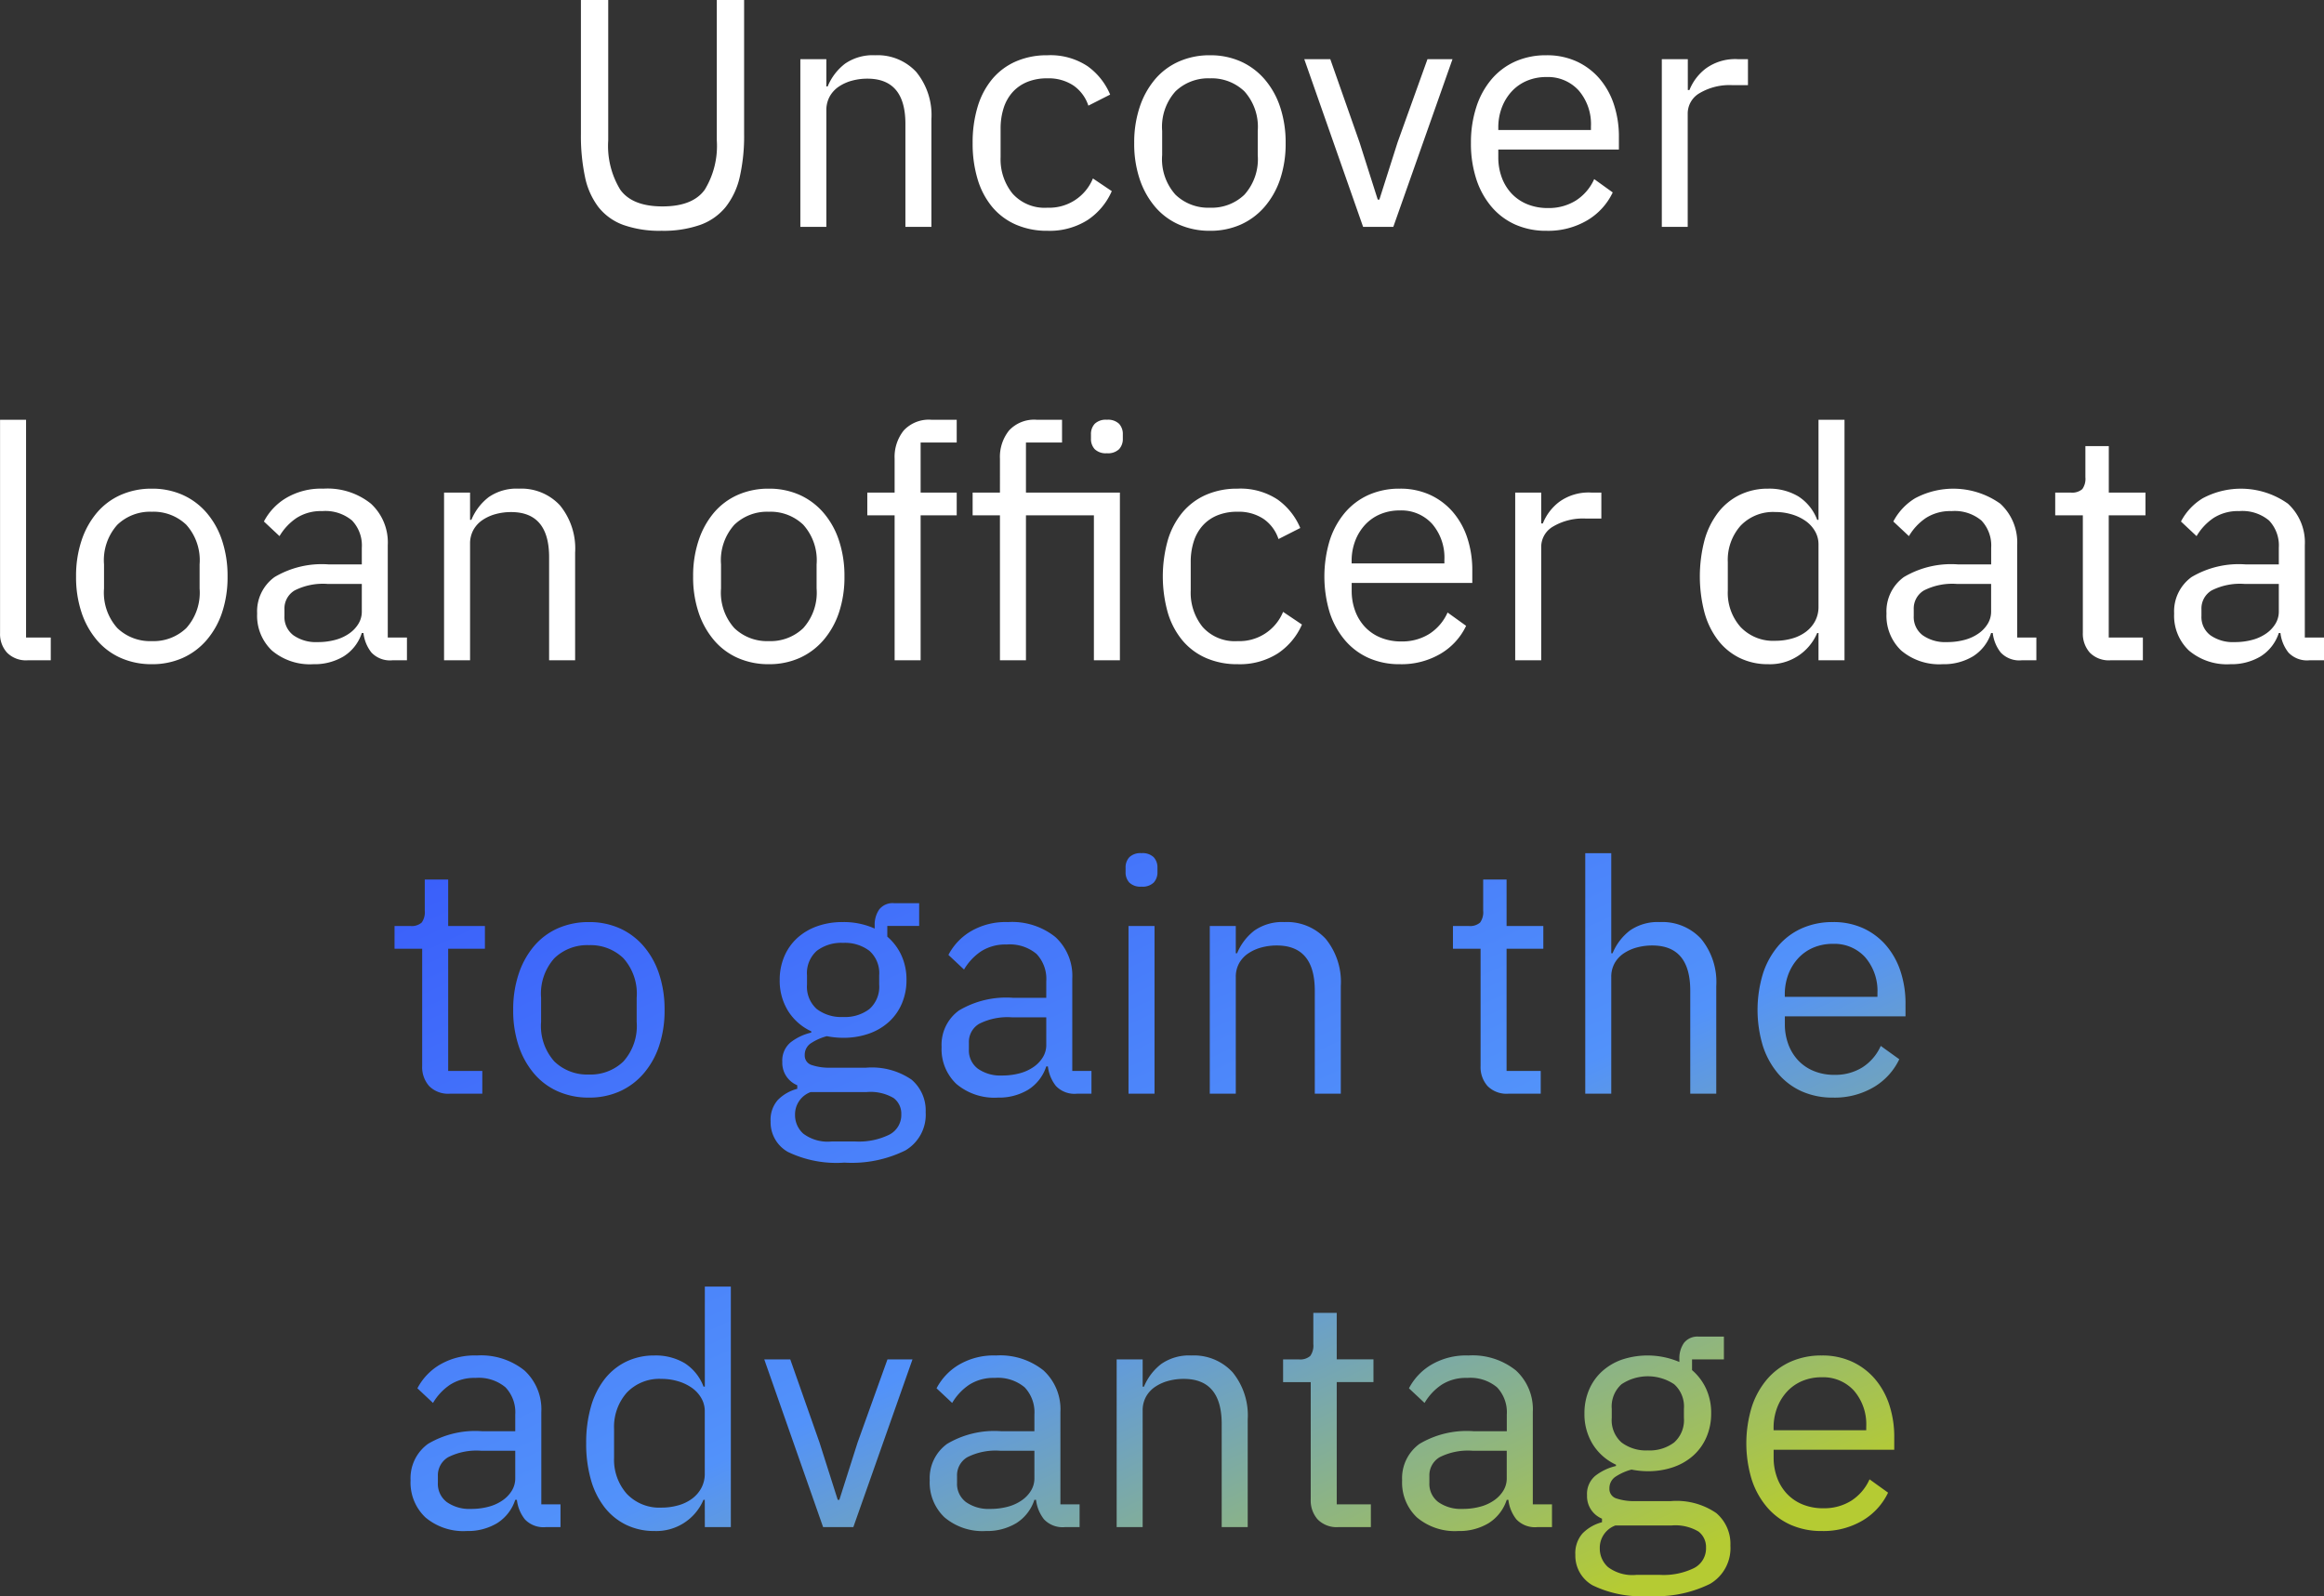 <svg xmlns="http://www.w3.org/2000/svg" xmlns:xlink="http://www.w3.org/1999/xlink" width="214.47" height="147.3" viewBox="0 0 214.47 147.3">
  <rect x="0" y="0" width="214.47" height="147.3" fill="#333333" stroke="none"/>
  <defs>
    <linearGradient id="linear-gradient" x1="1" y1="0.81" x2="0.112" y2="-0.133" gradientUnits="objectBoundingBox">
      <stop offset="0" stop-color="#b5cb33"/>
      <stop offset="0.41" stop-color="#5292fa"/>
      <stop offset="1" stop-color="#385bfa"/>
    </linearGradient>
  </defs>
  <g id="Group_367" data-name="Group 367" transform="translate(-11466.605 -2621.06)">
    <path id="Path_809" data-name="Path 809" d="M-50.265-20.94V-7.98a7.756,7.756,0,0,0,1.11,4.545q1.11,1.545,3.9,1.545t3.9-1.545a7.756,7.756,0,0,0,1.11-4.545V-20.94h2.52V-8.58a17.052,17.052,0,0,1-.4,3.96,6.946,6.946,0,0,1-1.305,2.79A5.36,5.36,0,0,1-41.79-.18a10.268,10.268,0,0,1-3.555.54A10.011,10.011,0,0,1-48.87-.18a5.174,5.174,0,0,1-2.3-1.65A6.888,6.888,0,0,1-52.41-4.62a18.365,18.365,0,0,1-.375-3.96V-20.94ZM-32.535,0V-15.48h2.4v2.52h.12a5.092,5.092,0,0,1,1.6-2.1,4.5,4.5,0,0,1,2.775-.78A4.857,4.857,0,0,1-21.84-14.3a6.288,6.288,0,0,1,1.4,4.365V0h-2.4V-9.51q0-4.17-3.51-4.17a5.391,5.391,0,0,0-1.4.18,4.056,4.056,0,0,0-1.215.54,2.673,2.673,0,0,0-.855.915,2.6,2.6,0,0,0-.315,1.3V0Zm22.8.36a7.128,7.128,0,0,1-2.91-.57A5.944,5.944,0,0,1-14.82-1.83a7.219,7.219,0,0,1-1.35-2.55,11.324,11.324,0,0,1-.465-3.36,11.324,11.324,0,0,1,.465-3.36,7.219,7.219,0,0,1,1.35-2.55,5.944,5.944,0,0,1,2.175-1.62,7.128,7.128,0,0,1,2.91-.57,6.206,6.206,0,0,1,3.7,1.005A6.129,6.129,0,0,1-3.945-12.21l-2.01,1.02a3.643,3.643,0,0,0-1.38-1.86,4.139,4.139,0,0,0-2.4-.66,4.793,4.793,0,0,0-1.89.345,3.69,3.69,0,0,0-1.35.96,4.04,4.04,0,0,0-.81,1.47,6.2,6.2,0,0,0-.27,1.875v2.64a5.027,5.027,0,0,0,1.1,3.345A3.971,3.971,0,0,0-9.735-1.77a4.354,4.354,0,0,0,4.2-2.7l1.74,1.17A6.148,6.148,0,0,1-6.03-.63,6.537,6.537,0,0,1-9.735.36Zm15,0a6.975,6.975,0,0,1-2.85-.57A6.145,6.145,0,0,1,.21-1.845a7.7,7.7,0,0,1-1.425-2.55,10.261,10.261,0,0,1-.51-3.345,10.3,10.3,0,0,1,.51-3.33A7.679,7.679,0,0,1,.21-13.635,6.145,6.145,0,0,1,2.415-15.27a6.975,6.975,0,0,1,2.85-.57,6.87,6.87,0,0,1,2.835.57,6.322,6.322,0,0,1,2.2,1.635,7.536,7.536,0,0,1,1.44,2.565,10.3,10.3,0,0,1,.51,3.33,10.261,10.261,0,0,1-.51,3.345,7.56,7.56,0,0,1-1.44,2.55A6.322,6.322,0,0,1,8.1-.21,6.87,6.87,0,0,1,5.265.36Zm0-2.13a4.362,4.362,0,0,0,3.18-1.2,4.9,4.9,0,0,0,1.23-3.66V-8.85a4.9,4.9,0,0,0-1.23-3.66,4.362,4.362,0,0,0-3.18-1.2,4.362,4.362,0,0,0-3.18,1.2A4.9,4.9,0,0,0,.855-8.85v2.22a4.9,4.9,0,0,0,1.23,3.66A4.362,4.362,0,0,0,5.265-1.77ZM19.4,0l-5.43-15.48h2.4l2.7,7.68,1.68,5.28h.15l1.68-5.28,2.76-7.68h2.31L22.185,0Zm16.92.36A6.946,6.946,0,0,1,33.45-.21a6.179,6.179,0,0,1-2.19-1.635,7.5,7.5,0,0,1-1.41-2.55,10.546,10.546,0,0,1-.5-3.345,10.583,10.583,0,0,1,.5-3.33,7.482,7.482,0,0,1,1.41-2.565,6.179,6.179,0,0,1,2.19-1.635,6.946,6.946,0,0,1,2.865-.57,6.562,6.562,0,0,1,2.79.57,6.179,6.179,0,0,1,2.1,1.575A7.025,7.025,0,0,1,42.54-11.31a9.439,9.439,0,0,1,.465,3.03v1.14H31.875v.72a5.3,5.3,0,0,0,.315,1.845,4.381,4.381,0,0,0,.9,1.485,4.112,4.112,0,0,0,1.44.99,4.944,4.944,0,0,0,1.935.36,4.709,4.709,0,0,0,2.565-.69,4.526,4.526,0,0,0,1.695-1.98l1.71,1.23A5.951,5.951,0,0,1,40.1-.615,7.089,7.089,0,0,1,36.315.36Zm0-14.19a4.549,4.549,0,0,0-1.8.345,4.041,4.041,0,0,0-1.4.975,4.58,4.58,0,0,0-.915,1.485,5.165,5.165,0,0,0-.33,1.875v.21h8.55v-.33A4.756,4.756,0,0,0,39.3-12.585,3.828,3.828,0,0,0,36.315-13.83ZM46.965,0V-15.48h2.4v2.85h.15a4.674,4.674,0,0,1,1.5-1.98,4.608,4.608,0,0,1,2.97-.87h.93v2.4H53.5a5.419,5.419,0,0,0-3.045.735,2.168,2.168,0,0,0-1.1,1.845V0Zm-150.81,40a2.454,2.454,0,0,1-1.9-.705,2.543,2.543,0,0,1-.645-1.785V17.8h2.4V37.9h2.28V40Zm11.46.36a6.975,6.975,0,0,1-2.85-.57,6.145,6.145,0,0,1-2.205-1.635,7.7,7.7,0,0,1-1.425-2.55,10.261,10.261,0,0,1-.51-3.345,10.3,10.3,0,0,1,.51-3.33,7.679,7.679,0,0,1,1.425-2.565,6.145,6.145,0,0,1,2.205-1.635,6.975,6.975,0,0,1,2.85-.57,6.87,6.87,0,0,1,2.835.57,6.322,6.322,0,0,1,2.205,1.635,7.536,7.536,0,0,1,1.44,2.565,10.3,10.3,0,0,1,.51,3.33,10.261,10.261,0,0,1-.51,3.345,7.559,7.559,0,0,1-1.44,2.55A6.322,6.322,0,0,1-89.55,39.79,6.87,6.87,0,0,1-92.385,40.36Zm0-2.13a4.362,4.362,0,0,0,3.18-1.2,4.9,4.9,0,0,0,1.23-3.66V31.15a4.9,4.9,0,0,0-1.23-3.66,4.362,4.362,0,0,0-3.18-1.2,4.362,4.362,0,0,0-3.18,1.2,4.9,4.9,0,0,0-1.23,3.66v2.22a4.9,4.9,0,0,0,1.23,3.66A4.362,4.362,0,0,0-92.385,38.23Zm22.2,1.77a2.355,2.355,0,0,1-1.935-.72,3.569,3.569,0,0,1-.735-1.8h-.15a4,4,0,0,1-1.68,2.16,5.219,5.219,0,0,1-2.79.72A5.429,5.429,0,0,1-81.3,39.1a4.426,4.426,0,0,1-1.365-3.42,3.905,3.905,0,0,1,1.605-3.36,8.537,8.537,0,0,1,4.995-1.17h3.06V29.62a3.345,3.345,0,0,0-.9-2.52,3.84,3.84,0,0,0-2.76-.87,4.155,4.155,0,0,0-2.355.63A5.191,5.191,0,0,0-80.6,28.54l-1.44-1.35a5.468,5.468,0,0,1,2.01-2.145,6.331,6.331,0,0,1,3.48-.885,6.391,6.391,0,0,1,4.38,1.38,4.86,4.86,0,0,1,1.56,3.84V37.9h1.77V40Zm-6.9-1.68a6.107,6.107,0,0,0,1.65-.21,4.045,4.045,0,0,0,1.29-.6,2.974,2.974,0,0,0,.84-.9,2.151,2.151,0,0,0,.3-1.11V32.95h-3.18a5.8,5.8,0,0,0-3.015.6,1.937,1.937,0,0,0-.945,1.74v.63a2.1,2.1,0,0,0,.825,1.77A3.6,3.6,0,0,0-77.085,38.32ZM-65.415,40V24.52h2.4v2.52h.12a5.092,5.092,0,0,1,1.6-2.1,4.5,4.5,0,0,1,2.775-.78A4.857,4.857,0,0,1-54.72,25.7a6.288,6.288,0,0,1,1.4,4.365V40h-2.4V30.49q0-4.17-3.51-4.17a5.391,5.391,0,0,0-1.4.18,4.056,4.056,0,0,0-1.215.54,2.673,2.673,0,0,0-.855.915,2.6,2.6,0,0,0-.315,1.3V40Zm29.97.36a6.975,6.975,0,0,1-2.85-.57,6.145,6.145,0,0,1-2.2-1.635,7.7,7.7,0,0,1-1.425-2.55,10.261,10.261,0,0,1-.51-3.345,10.3,10.3,0,0,1,.51-3.33A7.679,7.679,0,0,1-40.5,26.365a6.145,6.145,0,0,1,2.2-1.635,6.975,6.975,0,0,1,2.85-.57,6.87,6.87,0,0,1,2.835.57,6.322,6.322,0,0,1,2.2,1.635,7.536,7.536,0,0,1,1.44,2.565,10.3,10.3,0,0,1,.51,3.33,10.261,10.261,0,0,1-.51,3.345,7.56,7.56,0,0,1-1.44,2.55,6.322,6.322,0,0,1-2.2,1.635A6.87,6.87,0,0,1-35.445,40.36Zm0-2.13a4.362,4.362,0,0,0,3.18-1.2,4.9,4.9,0,0,0,1.23-3.66V31.15a4.9,4.9,0,0,0-1.23-3.66,4.362,4.362,0,0,0-3.18-1.2,4.362,4.362,0,0,0-3.18,1.2,4.9,4.9,0,0,0-1.23,3.66v2.22a4.9,4.9,0,0,0,1.23,3.66A4.362,4.362,0,0,0-35.445,38.23Zm11.61-11.61h-2.52v-2.1h2.52V21.4a3.9,3.9,0,0,1,.84-2.61,3.159,3.159,0,0,1,2.55-.99h2.34v2.1h-3.33v4.62h3.33v2.1h-3.33V40h-2.4Zm9.72,0h-2.52v-2.1h2.52V21.4a3.9,3.9,0,0,1,.84-2.61,3.159,3.159,0,0,1,2.55-.99h2.34v2.1h-3.33v4.62h8.67V40h-2.4V26.62h-6.27V40h-2.4Zm9.87-5.73a1.467,1.467,0,0,1-1.125-.375,1.383,1.383,0,0,1-.345-.975v-.39a1.383,1.383,0,0,1,.345-.975A1.467,1.467,0,0,1-4.245,17.8a1.467,1.467,0,0,1,1.125.375,1.383,1.383,0,0,1,.345.975v.39a1.383,1.383,0,0,1-.345.975A1.467,1.467,0,0,1-4.245,20.89ZM7.815,40.36a7.128,7.128,0,0,1-2.91-.57A5.944,5.944,0,0,1,2.73,38.17a7.219,7.219,0,0,1-1.35-2.55,12.372,12.372,0,0,1,0-6.72,7.219,7.219,0,0,1,1.35-2.55A5.944,5.944,0,0,1,4.9,24.73a7.128,7.128,0,0,1,2.91-.57,6.206,6.206,0,0,1,3.7,1.005A6.129,6.129,0,0,1,13.6,27.79l-2.01,1.02a3.643,3.643,0,0,0-1.38-1.86,4.139,4.139,0,0,0-2.4-.66,4.794,4.794,0,0,0-1.89.345,3.69,3.69,0,0,0-1.35.96,4.04,4.04,0,0,0-.81,1.47,6.2,6.2,0,0,0-.27,1.875v2.64a5.027,5.027,0,0,0,1.1,3.345A3.971,3.971,0,0,0,7.815,38.23a4.354,4.354,0,0,0,4.2-2.7l1.74,1.17a6.148,6.148,0,0,1-2.235,2.67A6.537,6.537,0,0,1,7.815,40.36Zm14.97,0a6.946,6.946,0,0,1-2.865-.57,6.179,6.179,0,0,1-2.19-1.635,7.5,7.5,0,0,1-1.41-2.55,11.5,11.5,0,0,1,0-6.675,7.482,7.482,0,0,1,1.41-2.565,6.179,6.179,0,0,1,2.19-1.635,6.946,6.946,0,0,1,2.865-.57,6.562,6.562,0,0,1,2.79.57,6.179,6.179,0,0,1,2.1,1.575A7.025,7.025,0,0,1,29.01,28.69a9.439,9.439,0,0,1,.465,3.03v1.14H18.345v.72a5.3,5.3,0,0,0,.315,1.845,4.381,4.381,0,0,0,.9,1.485A4.112,4.112,0,0,0,21,37.9a4.945,4.945,0,0,0,1.935.36,4.709,4.709,0,0,0,2.565-.69,4.526,4.526,0,0,0,1.695-1.98l1.71,1.23a5.951,5.951,0,0,1-2.34,2.565A7.089,7.089,0,0,1,22.785,40.36Zm0-14.19a4.549,4.549,0,0,0-1.8.345,4.041,4.041,0,0,0-1.4.975,4.58,4.58,0,0,0-.915,1.485,5.165,5.165,0,0,0-.33,1.875v.21H26.9v-.33a4.756,4.756,0,0,0-1.125-3.315A3.828,3.828,0,0,0,22.785,26.17ZM33.435,40V24.52h2.4v2.85h.15a4.674,4.674,0,0,1,1.5-1.98,4.608,4.608,0,0,1,2.97-.87h.93v2.4h-1.41a5.419,5.419,0,0,0-3.045.735A2.168,2.168,0,0,0,35.835,29.5V40Zm27.99-2.52h-.12a4.722,4.722,0,0,1-4.53,2.88,5.88,5.88,0,0,1-2.61-.57,5.67,5.67,0,0,1-1.995-1.62,7.425,7.425,0,0,1-1.26-2.55,13.194,13.194,0,0,1,0-6.72,7.425,7.425,0,0,1,1.26-2.55,5.67,5.67,0,0,1,1.995-1.62,5.88,5.88,0,0,1,2.61-.57,5.226,5.226,0,0,1,2.775.705,4.387,4.387,0,0,1,1.755,2.175h.12V17.8h2.4V40h-2.4Zm-3.99.72a5.6,5.6,0,0,0,1.545-.21,3.877,3.877,0,0,0,1.275-.615,3.007,3.007,0,0,0,.855-.99,2.771,2.771,0,0,0,.315-1.335V29.29A2.363,2.363,0,0,0,61.11,28.1a2.96,2.96,0,0,0-.855-.945,4.317,4.317,0,0,0-1.275-.615,5.249,5.249,0,0,0-1.545-.225,4.14,4.14,0,0,0-3.21,1.275,4.753,4.753,0,0,0-1.17,3.345v2.64a4.753,4.753,0,0,0,1.17,3.345A4.14,4.14,0,0,0,57.435,38.2ZM80.175,40a2.355,2.355,0,0,1-1.935-.72,3.569,3.569,0,0,1-.735-1.8h-.15a4,4,0,0,1-1.68,2.16,5.219,5.219,0,0,1-2.79.72A5.429,5.429,0,0,1,69.06,39.1,4.426,4.426,0,0,1,67.7,35.68,3.905,3.905,0,0,1,69.3,32.32,8.537,8.537,0,0,1,74.3,31.15h3.06V29.62a3.345,3.345,0,0,0-.9-2.52,3.84,3.84,0,0,0-2.76-.87,4.155,4.155,0,0,0-2.355.63,5.191,5.191,0,0,0-1.575,1.68l-1.44-1.35a5.468,5.468,0,0,1,2.01-2.145,7.482,7.482,0,0,1,7.86.5,4.86,4.86,0,0,1,1.56,3.84V37.9h1.77V40Zm-6.9-1.68a6.107,6.107,0,0,0,1.65-.21,4.045,4.045,0,0,0,1.29-.6,2.974,2.974,0,0,0,.84-.9,2.15,2.15,0,0,0,.3-1.11V32.95h-3.18a5.8,5.8,0,0,0-3.015.6,1.937,1.937,0,0,0-.945,1.74v.63a2.1,2.1,0,0,0,.825,1.77A3.6,3.6,0,0,0,73.275,38.32ZM88.365,40a2.454,2.454,0,0,1-1.9-.705,2.627,2.627,0,0,1-.645-1.845V26.62h-2.55v-2.1H84.7A1.411,1.411,0,0,0,85.77,24.2a1.635,1.635,0,0,0,.285-1.1V20.23h2.16v4.29H91.6v2.1h-3.39V37.9h3.15V40Zm18.36,0a2.355,2.355,0,0,1-1.935-.72,3.569,3.569,0,0,1-.735-1.8h-.15a4,4,0,0,1-1.68,2.16,5.219,5.219,0,0,1-2.79.72A5.429,5.429,0,0,1,95.61,39.1a4.426,4.426,0,0,1-1.365-3.42,3.905,3.905,0,0,1,1.605-3.36,8.537,8.537,0,0,1,4.995-1.17h3.06V29.62a3.345,3.345,0,0,0-.9-2.52,3.84,3.84,0,0,0-2.76-.87,4.155,4.155,0,0,0-2.355.63,5.191,5.191,0,0,0-1.575,1.68l-1.44-1.35a5.468,5.468,0,0,1,2.01-2.145,7.482,7.482,0,0,1,7.86.5,4.86,4.86,0,0,1,1.56,3.84V37.9h1.77V40Zm-6.9-1.68a6.107,6.107,0,0,0,1.65-.21,4.045,4.045,0,0,0,1.29-.6,2.974,2.974,0,0,0,.84-.9,2.15,2.15,0,0,0,.3-1.11V32.95h-3.18a5.8,5.8,0,0,0-3.015.6,1.937,1.937,0,0,0-.945,1.74v.63a2.1,2.1,0,0,0,.825,1.77A3.6,3.6,0,0,0,99.825,38.32Z" transform="translate(11573 2642)" fill="#fff"/>
    <path id="Path_808" data-name="Path 808" d="M-64.89,80a2.454,2.454,0,0,1-1.9-.705,2.627,2.627,0,0,1-.645-1.845V66.62h-2.55v-2.1h1.44a1.411,1.411,0,0,0,1.065-.315,1.635,1.635,0,0,0,.285-1.1V60.23h2.16v4.29h3.39v2.1h-3.39V77.9h3.15V80Zm12.84.36a6.975,6.975,0,0,1-2.85-.57,6.145,6.145,0,0,1-2.2-1.635,7.7,7.7,0,0,1-1.425-2.55,10.261,10.261,0,0,1-.51-3.345,10.3,10.3,0,0,1,.51-3.33A7.679,7.679,0,0,1-57.1,66.365a6.145,6.145,0,0,1,2.2-1.635,6.975,6.975,0,0,1,2.85-.57,6.87,6.87,0,0,1,2.835.57,6.322,6.322,0,0,1,2.2,1.635,7.536,7.536,0,0,1,1.44,2.565,10.3,10.3,0,0,1,.51,3.33,10.261,10.261,0,0,1-.51,3.345,7.56,7.56,0,0,1-1.44,2.55,6.322,6.322,0,0,1-2.2,1.635A6.87,6.87,0,0,1-52.05,80.36Zm0-2.13a4.362,4.362,0,0,0,3.18-1.2,4.9,4.9,0,0,0,1.23-3.66V71.15a4.9,4.9,0,0,0-1.23-3.66,4.362,4.362,0,0,0-3.18-1.2,4.362,4.362,0,0,0-3.18,1.2,4.9,4.9,0,0,0-1.23,3.66v2.22a4.9,4.9,0,0,0,1.23,3.66A4.362,4.362,0,0,0-52.05,78.23Zm31.08,3.48a3.815,3.815,0,0,1-1.875,3.525A11.155,11.155,0,0,1-28.47,86.36a10.307,10.307,0,0,1-5.22-.99,3.14,3.14,0,0,1-1.59-2.82,2.763,2.763,0,0,1,.66-1.965,3.879,3.879,0,0,1,1.8-1.035v-.33a2.236,2.236,0,0,1-1.38-2.16,2.175,2.175,0,0,1,.75-1.785,4.906,4.906,0,0,1,1.92-.915v-.12a5,5,0,0,1-2.145-1.89,5.284,5.284,0,0,1-.765-2.85,5.474,5.474,0,0,1,.42-2.16,4.85,4.85,0,0,1,1.185-1.695A5.409,5.409,0,0,1-31,64.55a6.9,6.9,0,0,1,2.385-.39,6.9,6.9,0,0,1,2.94.6v-.27A2.483,2.483,0,0,1-25.26,63a1.582,1.582,0,0,1,1.38-.585h2.31v2.1h-2.94v.99a5.026,5.026,0,0,1,1.3,1.725A5.332,5.332,0,0,1-22.74,69.5a5.474,5.474,0,0,1-.42,2.16,4.85,4.85,0,0,1-1.185,1.695A5.383,5.383,0,0,1-26.19,74.45a7.025,7.025,0,0,1-2.4.39,7.631,7.631,0,0,1-1.5-.15,4.985,4.985,0,0,0-1.41.615,1.269,1.269,0,0,0-.63,1.125.914.914,0,0,0,.66.93,5.092,5.092,0,0,0,1.71.24h3.3a6.474,6.474,0,0,1,4.185,1.1A3.724,3.724,0,0,1-20.97,81.71Zm-2.25.18a1.793,1.793,0,0,0-.7-1.485,4.186,4.186,0,0,0-2.505-.555h-5.16a2.192,2.192,0,0,0-1.44,2.1,2.3,2.3,0,0,0,.765,1.74,3.745,3.745,0,0,0,2.595.72h2.22a6.379,6.379,0,0,0,3.12-.63A2.042,2.042,0,0,0-23.22,81.89Zm-5.37-8.97a3.728,3.728,0,0,0,2.43-.735,2.753,2.753,0,0,0,.9-2.265v-.84a2.753,2.753,0,0,0-.9-2.265,3.728,3.728,0,0,0-2.43-.735,3.728,3.728,0,0,0-2.43.735,2.753,2.753,0,0,0-.9,2.265v.84a2.753,2.753,0,0,0,.9,2.265A3.728,3.728,0,0,0-28.59,72.92ZM-7.02,80a2.355,2.355,0,0,1-1.935-.72,3.569,3.569,0,0,1-.735-1.8h-.15a4,4,0,0,1-1.68,2.16,5.219,5.219,0,0,1-2.79.72,5.429,5.429,0,0,1-3.825-1.26A4.426,4.426,0,0,1-19.5,75.68a3.905,3.905,0,0,1,1.6-3.36,8.537,8.537,0,0,1,5-1.17h3.06V69.62a3.345,3.345,0,0,0-.9-2.52,3.84,3.84,0,0,0-2.76-.87,4.155,4.155,0,0,0-2.355.63,5.191,5.191,0,0,0-1.575,1.68l-1.44-1.35a5.468,5.468,0,0,1,2.01-2.145,6.331,6.331,0,0,1,3.48-.885A6.391,6.391,0,0,1-9,65.54a4.86,4.86,0,0,1,1.56,3.84V77.9h1.77V80Zm-6.9-1.68a6.107,6.107,0,0,0,1.65-.21,4.045,4.045,0,0,0,1.29-.6,2.974,2.974,0,0,0,.84-.9,2.15,2.15,0,0,0,.3-1.11V72.95h-3.18a5.8,5.8,0,0,0-3.015.6,1.937,1.937,0,0,0-.945,1.74v.63a2.1,2.1,0,0,0,.825,1.77A3.6,3.6,0,0,0-13.92,78.32ZM-1.05,60.89a1.467,1.467,0,0,1-1.125-.375,1.383,1.383,0,0,1-.345-.975v-.39a1.383,1.383,0,0,1,.345-.975A1.467,1.467,0,0,1-1.05,57.8a1.467,1.467,0,0,1,1.125.375,1.383,1.383,0,0,1,.345.975v.39a1.383,1.383,0,0,1-.345.975A1.467,1.467,0,0,1-1.05,60.89Zm-1.2,3.63H.15V80h-2.4ZM5.25,80V64.52h2.4v2.52h.12a5.092,5.092,0,0,1,1.6-2.1,4.5,4.5,0,0,1,2.775-.78,4.857,4.857,0,0,1,3.8,1.545A6.288,6.288,0,0,1,17.34,70.07V80h-2.4V70.49q0-4.17-3.51-4.17a5.391,5.391,0,0,0-1.4.18,4.056,4.056,0,0,0-1.215.54,2.673,2.673,0,0,0-.855.915A2.6,2.6,0,0,0,7.65,69.26V80Zm27.54,0a2.454,2.454,0,0,1-1.905-.705,2.627,2.627,0,0,1-.645-1.845V66.62H27.69v-2.1h1.44a1.411,1.411,0,0,0,1.065-.315,1.635,1.635,0,0,0,.285-1.1V60.23h2.16v4.29h3.39v2.1H32.64V77.9h3.15V80ZM39.9,57.8h2.4v9.24h.12a5.092,5.092,0,0,1,1.6-2.1,4.5,4.5,0,0,1,2.775-.78,4.857,4.857,0,0,1,3.795,1.545,6.288,6.288,0,0,1,1.4,4.365V80h-2.4V70.49q0-4.17-3.51-4.17a5.391,5.391,0,0,0-1.4.18,4.056,4.056,0,0,0-1.215.54,2.673,2.673,0,0,0-.855.915A2.6,2.6,0,0,0,42.3,69.26V80H39.9ZM62.76,80.36a6.946,6.946,0,0,1-2.865-.57,6.179,6.179,0,0,1-2.19-1.635,7.5,7.5,0,0,1-1.41-2.55,11.5,11.5,0,0,1,0-6.675,7.482,7.482,0,0,1,1.41-2.565A6.179,6.179,0,0,1,59.9,64.73a6.946,6.946,0,0,1,2.865-.57,6.562,6.562,0,0,1,2.79.57,6.179,6.179,0,0,1,2.1,1.575,7.025,7.025,0,0,1,1.335,2.385,9.439,9.439,0,0,1,.465,3.03v1.14H58.32v.72a5.3,5.3,0,0,0,.315,1.845,4.381,4.381,0,0,0,.9,1.485,4.112,4.112,0,0,0,1.44.99,4.945,4.945,0,0,0,1.935.36,4.709,4.709,0,0,0,2.565-.69,4.526,4.526,0,0,0,1.695-1.98l1.71,1.23a5.951,5.951,0,0,1-2.34,2.565A7.089,7.089,0,0,1,62.76,80.36Zm0-14.19a4.549,4.549,0,0,0-1.8.345,4.041,4.041,0,0,0-1.4.975,4.58,4.58,0,0,0-.915,1.485,5.165,5.165,0,0,0-.33,1.875v.21h8.55v-.33a4.756,4.756,0,0,0-1.125-3.315A3.828,3.828,0,0,0,62.76,66.17ZM-56.025,120a2.355,2.355,0,0,1-1.935-.72,3.569,3.569,0,0,1-.735-1.8h-.15a4,4,0,0,1-1.68,2.16,5.219,5.219,0,0,1-2.79.72,5.429,5.429,0,0,1-3.825-1.26,4.426,4.426,0,0,1-1.365-3.42,3.905,3.905,0,0,1,1.605-3.36,8.537,8.537,0,0,1,4.995-1.17h3.06v-1.53a3.345,3.345,0,0,0-.9-2.52,3.84,3.84,0,0,0-2.76-.87,4.155,4.155,0,0,0-2.355.63,5.191,5.191,0,0,0-1.575,1.68l-1.44-1.35a5.468,5.468,0,0,1,2.01-2.145,6.331,6.331,0,0,1,3.48-.885A6.391,6.391,0,0,1-58,105.54a4.86,4.86,0,0,1,1.56,3.84v8.52h1.77V120Zm-6.9-1.68a6.107,6.107,0,0,0,1.65-.21,4.045,4.045,0,0,0,1.29-.6,2.974,2.974,0,0,0,.84-.9,2.15,2.15,0,0,0,.3-1.11v-2.55h-3.18a5.8,5.8,0,0,0-3.015.6,1.937,1.937,0,0,0-.945,1.74v.63a2.1,2.1,0,0,0,.825,1.77A3.6,3.6,0,0,0-62.925,118.32Zm21.57-.84h-.12A4.722,4.722,0,0,1-46,120.36a5.88,5.88,0,0,1-2.61-.57,5.669,5.669,0,0,1-1.995-1.62,7.425,7.425,0,0,1-1.26-2.55,12.053,12.053,0,0,1-.435-3.36,12.053,12.053,0,0,1,.435-3.36,7.425,7.425,0,0,1,1.26-2.55,5.67,5.67,0,0,1,1.995-1.62,5.88,5.88,0,0,1,2.61-.57,5.226,5.226,0,0,1,2.775.7,4.387,4.387,0,0,1,1.755,2.175h.12V97.8h2.4V120h-2.4Zm-3.99.72a5.6,5.6,0,0,0,1.545-.21,3.877,3.877,0,0,0,1.275-.615,3.007,3.007,0,0,0,.855-.99,2.771,2.771,0,0,0,.315-1.335v-5.76a2.363,2.363,0,0,0-.315-1.185,2.96,2.96,0,0,0-.855-.945,4.317,4.317,0,0,0-1.275-.615,5.249,5.249,0,0,0-1.545-.225,4.14,4.14,0,0,0-3.21,1.275,4.753,4.753,0,0,0-1.17,3.345v2.64a4.753,4.753,0,0,0,1.17,3.345A4.14,4.14,0,0,0-45.345,118.2Zm14.91,1.8-5.43-15.48h2.4l2.7,7.68,1.68,5.28h.15l1.68-5.28,2.76-7.68h2.31L-27.645,120Zm22.32,0a2.355,2.355,0,0,1-1.935-.72,3.569,3.569,0,0,1-.735-1.8h-.15a4,4,0,0,1-1.68,2.16,5.219,5.219,0,0,1-2.79.72,5.429,5.429,0,0,1-3.825-1.26,4.426,4.426,0,0,1-1.365-3.42,3.905,3.905,0,0,1,1.6-3.36,8.537,8.537,0,0,1,5-1.17h3.06v-1.53a3.345,3.345,0,0,0-.9-2.52,3.84,3.84,0,0,0-2.76-.87,4.155,4.155,0,0,0-2.355.63,5.191,5.191,0,0,0-1.575,1.68l-1.44-1.35a5.468,5.468,0,0,1,2.01-2.145,6.331,6.331,0,0,1,3.48-.885,6.391,6.391,0,0,1,4.38,1.38,4.86,4.86,0,0,1,1.56,3.84v8.52h1.77V120Zm-6.9-1.68a6.107,6.107,0,0,0,1.65-.21,4.045,4.045,0,0,0,1.29-.6,2.974,2.974,0,0,0,.84-.9,2.15,2.15,0,0,0,.3-1.11v-2.55h-3.18a5.8,5.8,0,0,0-3.015.6,1.937,1.937,0,0,0-.945,1.74v.63a2.1,2.1,0,0,0,.825,1.77A3.6,3.6,0,0,0-15.015,118.32ZM-3.345,120V104.52h2.4v2.52h.12a5.092,5.092,0,0,1,1.6-2.1,4.5,4.5,0,0,1,2.775-.78,4.857,4.857,0,0,1,3.8,1.545,6.288,6.288,0,0,1,1.4,4.365V120h-2.4v-9.51q0-4.17-3.51-4.17a5.391,5.391,0,0,0-1.4.18,4.056,4.056,0,0,0-1.215.54,2.673,2.673,0,0,0-.855.915,2.6,2.6,0,0,0-.315,1.305V120Zm20.46,0a2.454,2.454,0,0,1-1.905-.705,2.627,2.627,0,0,1-.645-1.845V106.62h-2.55v-2.1h1.44a1.411,1.411,0,0,0,1.065-.315,1.635,1.635,0,0,0,.285-1.1v-2.88h2.16v4.29h3.39v2.1h-3.39V117.9h3.15V120Zm18.36,0a2.355,2.355,0,0,1-1.935-.72,3.569,3.569,0,0,1-.735-1.8h-.15a4,4,0,0,1-1.68,2.16,5.219,5.219,0,0,1-2.79.72,5.429,5.429,0,0,1-3.825-1.26A4.426,4.426,0,0,1,23,115.68a3.905,3.905,0,0,1,1.6-3.36,8.537,8.537,0,0,1,5-1.17h3.06v-1.53a3.345,3.345,0,0,0-.9-2.52,3.84,3.84,0,0,0-2.76-.87,4.155,4.155,0,0,0-2.355.63,5.191,5.191,0,0,0-1.575,1.68l-1.44-1.35a5.468,5.468,0,0,1,2.01-2.145,6.331,6.331,0,0,1,3.48-.885,6.391,6.391,0,0,1,4.38,1.38,4.86,4.86,0,0,1,1.56,3.84v8.52h1.77V120Zm-6.9-1.68a6.107,6.107,0,0,0,1.65-.21,4.045,4.045,0,0,0,1.29-.6,2.974,2.974,0,0,0,.84-.9,2.15,2.15,0,0,0,.3-1.11v-2.55h-3.18a5.8,5.8,0,0,0-3.015.6,1.937,1.937,0,0,0-.945,1.74v.63a2.1,2.1,0,0,0,.825,1.77A3.6,3.6,0,0,0,28.575,118.32Zm24.72,3.39a3.815,3.815,0,0,1-1.875,3.525,11.155,11.155,0,0,1-5.625,1.125,10.307,10.307,0,0,1-5.22-.99,3.14,3.14,0,0,1-1.59-2.82,2.763,2.763,0,0,1,.66-1.965,3.879,3.879,0,0,1,1.8-1.035v-.33a2.236,2.236,0,0,1-1.38-2.16,2.175,2.175,0,0,1,.75-1.785,4.906,4.906,0,0,1,1.92-.915v-.12a5,5,0,0,1-2.145-1.89,5.284,5.284,0,0,1-.765-2.85,5.474,5.474,0,0,1,.42-2.16,4.85,4.85,0,0,1,1.185-1.695,5.409,5.409,0,0,1,1.83-1.095,7.5,7.5,0,0,1,5.325.21v-.27a2.483,2.483,0,0,1,.42-1.485,1.582,1.582,0,0,1,1.38-.585h2.31v2.1h-2.94v.99a5.025,5.025,0,0,1,1.3,1.725,5.332,5.332,0,0,1,.465,2.265,5.474,5.474,0,0,1-.42,2.16,4.85,4.85,0,0,1-1.185,1.695,5.382,5.382,0,0,1-1.845,1.095,7.025,7.025,0,0,1-2.4.39,7.631,7.631,0,0,1-1.5-.15,4.985,4.985,0,0,0-1.41.615,1.269,1.269,0,0,0-.63,1.125.914.914,0,0,0,.66.93,5.092,5.092,0,0,0,1.71.24h3.3a6.474,6.474,0,0,1,4.185,1.1A3.724,3.724,0,0,1,53.295,121.71Zm-2.25.18a1.793,1.793,0,0,0-.7-1.485,4.186,4.186,0,0,0-2.505-.555h-5.16a2.192,2.192,0,0,0-1.44,2.1A2.3,2.3,0,0,0,42,123.69a3.745,3.745,0,0,0,2.6.72h2.22a6.379,6.379,0,0,0,3.12-.63A2.042,2.042,0,0,0,51.045,121.89Zm-5.37-8.97a3.728,3.728,0,0,0,2.43-.735,2.753,2.753,0,0,0,.9-2.265v-.84a2.753,2.753,0,0,0-.9-2.265,4.384,4.384,0,0,0-4.86,0,2.753,2.753,0,0,0-.9,2.265v.84a2.753,2.753,0,0,0,.9,2.265A3.728,3.728,0,0,0,45.675,112.92Zm16.05,7.44a6.946,6.946,0,0,1-2.865-.57,6.179,6.179,0,0,1-2.19-1.635,7.5,7.5,0,0,1-1.41-2.55,11.5,11.5,0,0,1,0-6.675,7.482,7.482,0,0,1,1.41-2.565,6.179,6.179,0,0,1,2.19-1.635,6.946,6.946,0,0,1,2.865-.57,6.562,6.562,0,0,1,2.79.57,6.179,6.179,0,0,1,2.1,1.575,7.025,7.025,0,0,1,1.335,2.385,9.439,9.439,0,0,1,.465,3.03v1.14H57.285v.72a5.3,5.3,0,0,0,.315,1.845,4.381,4.381,0,0,0,.9,1.485,4.112,4.112,0,0,0,1.44.99,4.945,4.945,0,0,0,1.935.36,4.709,4.709,0,0,0,2.565-.69,4.526,4.526,0,0,0,1.695-1.98l1.71,1.23a5.951,5.951,0,0,1-2.34,2.565A7.089,7.089,0,0,1,61.725,120.36Zm0-14.19a4.549,4.549,0,0,0-1.8.345,4.041,4.041,0,0,0-1.4.975,4.58,4.58,0,0,0-.915,1.485,5.165,5.165,0,0,0-.33,1.875v.21h8.55v-.33a4.756,4.756,0,0,0-1.125-3.315A3.828,3.828,0,0,0,61.725,106.17Z" transform="translate(11573 2642)" fill="url(#linear-gradient)"/>
  </g>
</svg>

